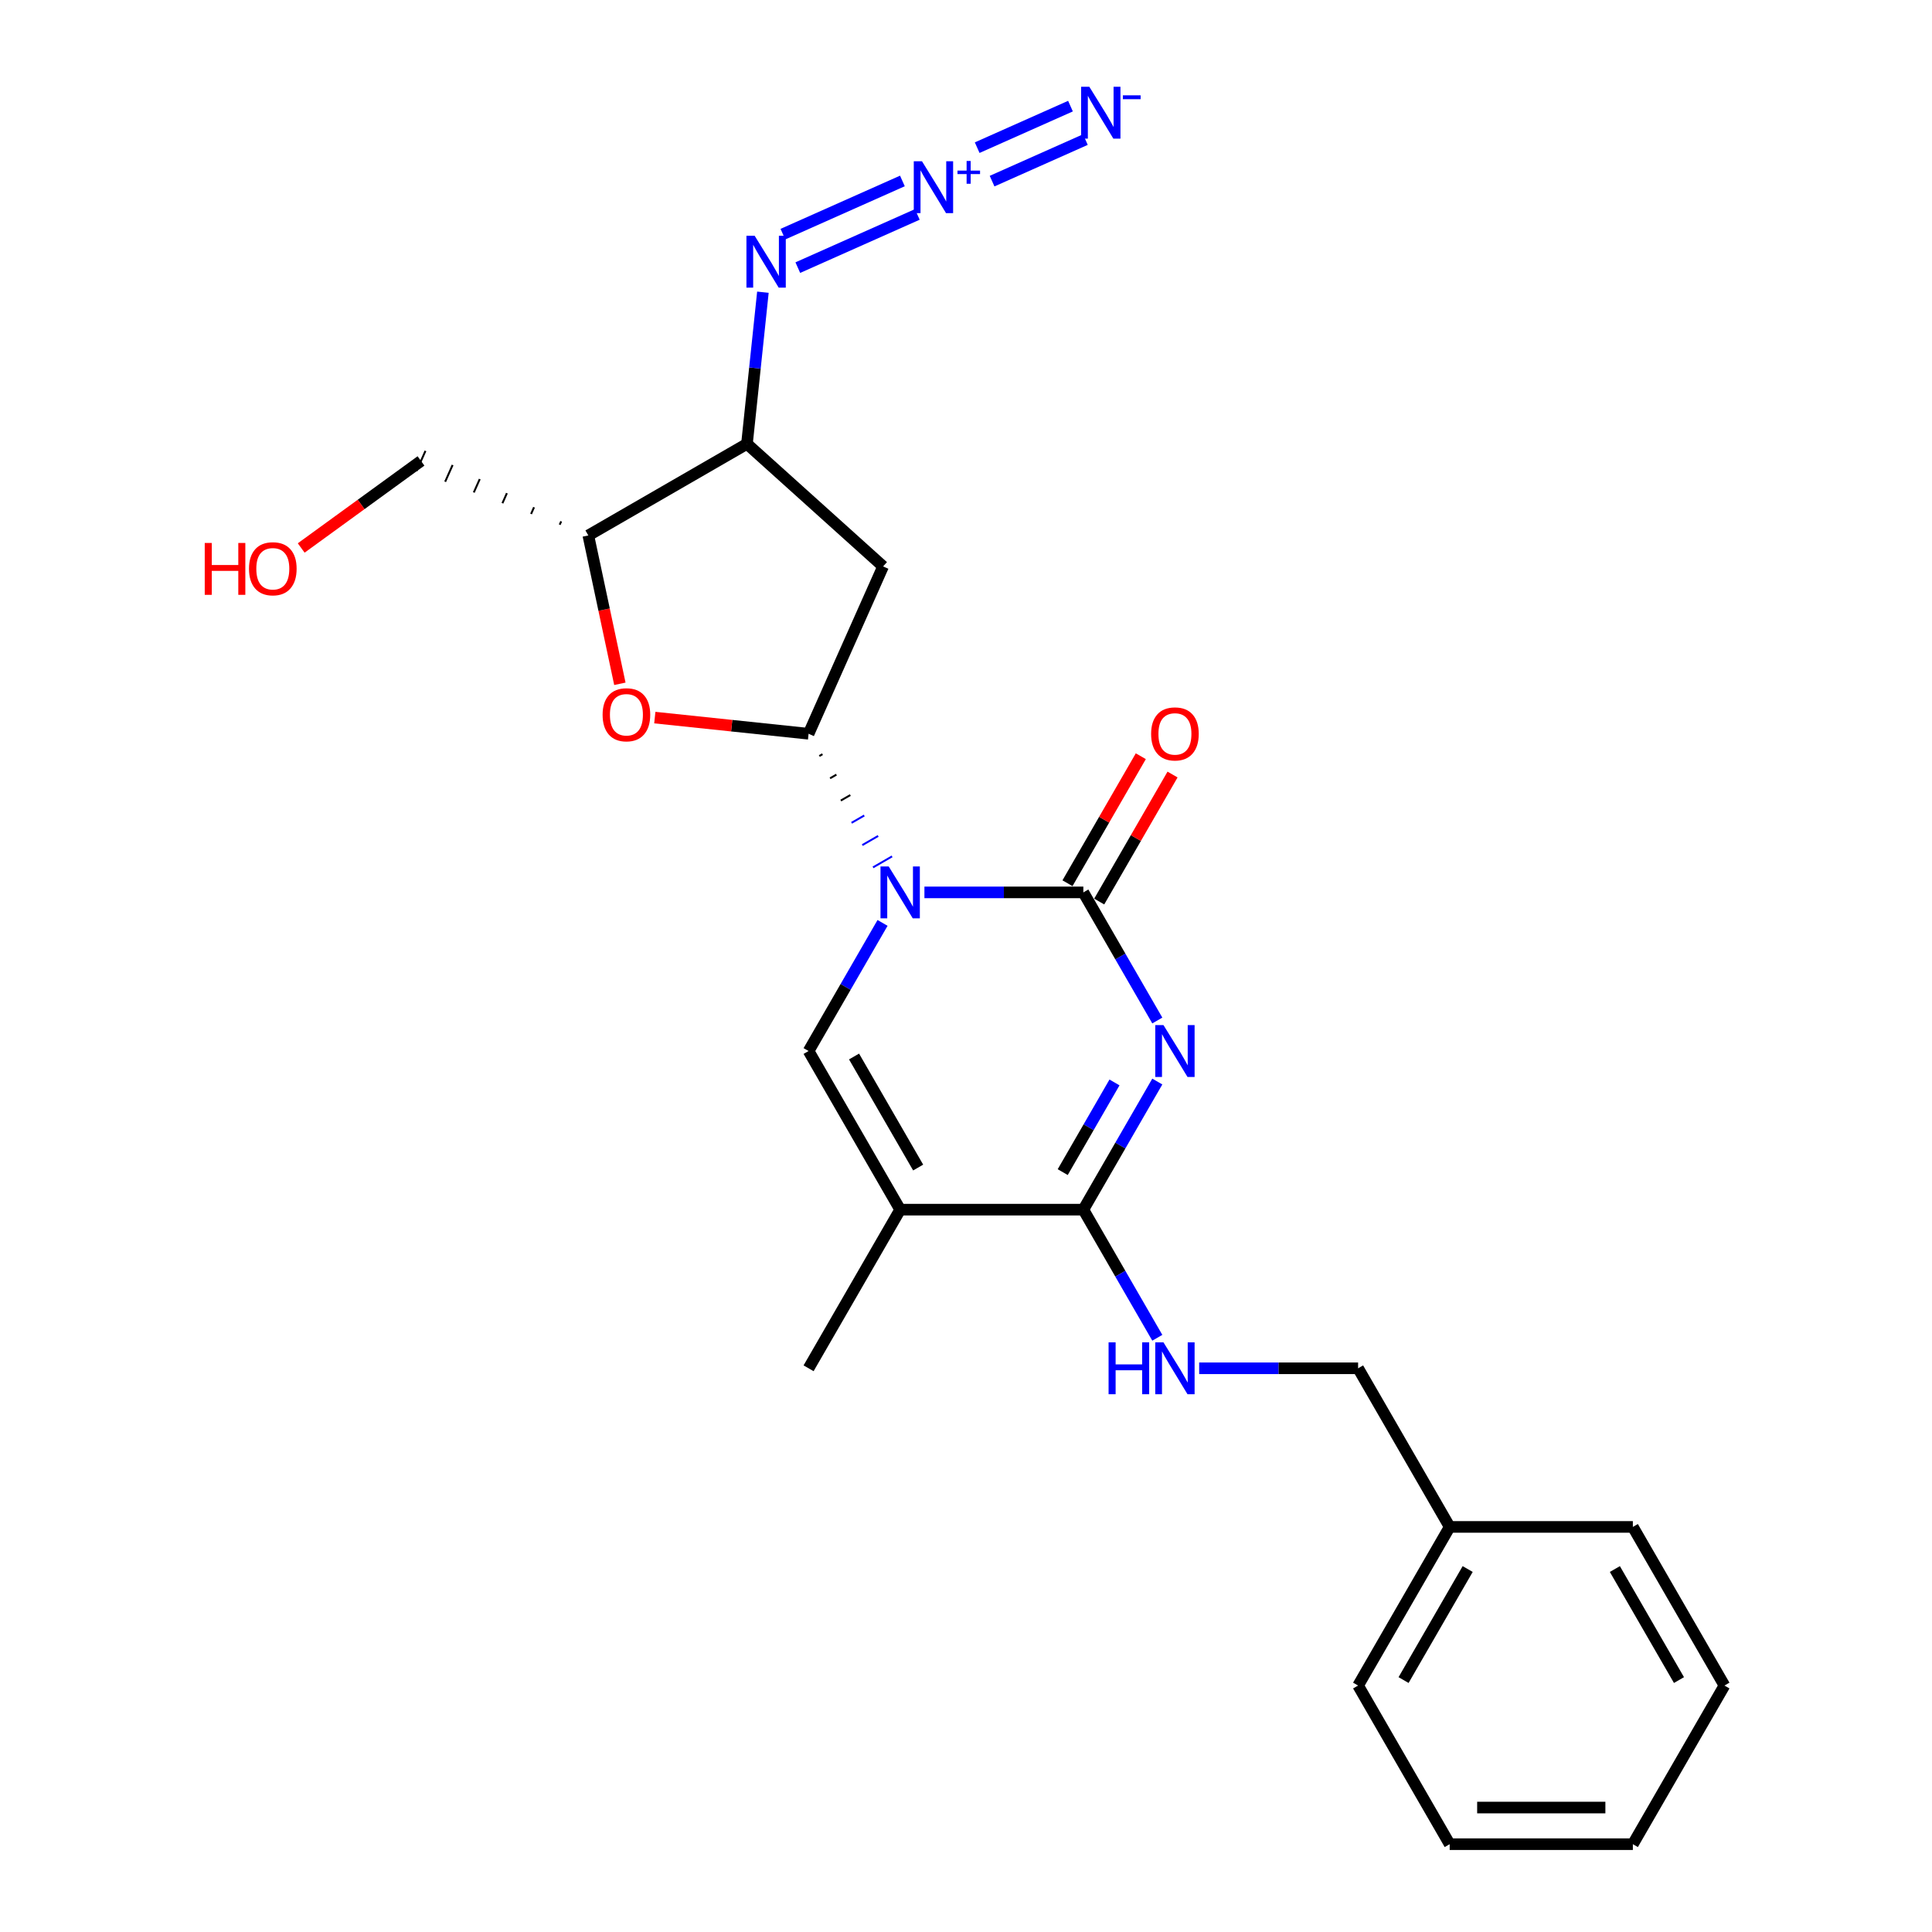 <?xml version='1.0' encoding='iso-8859-1'?>
<svg version='1.1' baseProfile='full'
              xmlns='http://www.w3.org/2000/svg'
                      xmlns:rdkit='http://www.rdkit.org/xml'
                      xmlns:xlink='http://www.w3.org/1999/xlink'
                  xml:space='preserve'
width='1000px' height='1000px' viewBox='0 0 1000 1000'>
<!-- END OF HEADER -->
<rect style='opacity:1.0;fill:#FFFFFF;stroke:none' width='1000' height='1000' x='0' y='0'> </rect>
<path class='bond-0' d='M 478.48,461.9 L 519.608,461.9' style='fill:none;fill-rule:evenodd;stroke:#0000FF;stroke-width:6px;stroke-linecap:butt;stroke-linejoin:miter;stroke-opacity:1' />
<path class='bond-0' d='M 519.608,461.9 L 560.737,461.9' style='fill:none;fill-rule:evenodd;stroke:#000000;stroke-width:6px;stroke-linecap:butt;stroke-linejoin:miter;stroke-opacity:1' />
<path class='bond-1' d='M 424.082,391.319 L 425.724,390.371' style='fill:none;fill-rule:evenodd;stroke:#000000;stroke-width:1.0px;stroke-linecap:butt;stroke-linejoin:miter;stroke-opacity:1' />
<path class='bond-1' d='M 429.642,402.845 L 432.926,400.949' style='fill:none;fill-rule:evenodd;stroke:#000000;stroke-width:1.0px;stroke-linecap:butt;stroke-linejoin:miter;stroke-opacity:1' />
<path class='bond-1' d='M 435.202,414.371 L 440.128,411.527' style='fill:none;fill-rule:evenodd;stroke:#000000;stroke-width:1.0px;stroke-linecap:butt;stroke-linejoin:miter;stroke-opacity:1' />
<path class='bond-1' d='M 440.762,425.897 L 447.33,422.105' style='fill:none;fill-rule:evenodd;stroke:#0000FF;stroke-width:1.0px;stroke-linecap:butt;stroke-linejoin:miter;stroke-opacity:1' />
<path class='bond-1' d='M 446.322,437.423 L 454.532,432.683' style='fill:none;fill-rule:evenodd;stroke:#0000FF;stroke-width:1.0px;stroke-linecap:butt;stroke-linejoin:miter;stroke-opacity:1' />
<path class='bond-1' d='M 451.881,448.949 L 461.734,443.261' style='fill:none;fill-rule:evenodd;stroke:#0000FF;stroke-width:1.0px;stroke-linecap:butt;stroke-linejoin:miter;stroke-opacity:1' />
<path class='bond-2' d='M 456.808,477.696 L 437.665,510.852' style='fill:none;fill-rule:evenodd;stroke:#0000FF;stroke-width:6px;stroke-linecap:butt;stroke-linejoin:miter;stroke-opacity:1' />
<path class='bond-2' d='M 437.665,510.852 L 418.522,544.008' style='fill:none;fill-rule:evenodd;stroke:#000000;stroke-width:6px;stroke-linecap:butt;stroke-linejoin:miter;stroke-opacity:1' />
<path class='bond-22' d='M 599.022,559.803 L 579.88,592.959' style='fill:none;fill-rule:evenodd;stroke:#0000FF;stroke-width:6px;stroke-linecap:butt;stroke-linejoin:miter;stroke-opacity:1' />
<path class='bond-22' d='M 579.88,592.959 L 560.737,626.115' style='fill:none;fill-rule:evenodd;stroke:#000000;stroke-width:6px;stroke-linecap:butt;stroke-linejoin:miter;stroke-opacity:1' />
<path class='bond-22' d='M 576.858,560.269 L 563.458,583.478' style='fill:none;fill-rule:evenodd;stroke:#0000FF;stroke-width:6px;stroke-linecap:butt;stroke-linejoin:miter;stroke-opacity:1' />
<path class='bond-22' d='M 563.458,583.478 L 550.058,606.688' style='fill:none;fill-rule:evenodd;stroke:#000000;stroke-width:6px;stroke-linecap:butt;stroke-linejoin:miter;stroke-opacity:1' />
<path class='bond-25' d='M 599.022,528.213 L 579.88,495.057' style='fill:none;fill-rule:evenodd;stroke:#0000FF;stroke-width:6px;stroke-linecap:butt;stroke-linejoin:miter;stroke-opacity:1' />
<path class='bond-25' d='M 579.88,495.057 L 560.737,461.9' style='fill:none;fill-rule:evenodd;stroke:#000000;stroke-width:6px;stroke-linecap:butt;stroke-linejoin:miter;stroke-opacity:1' />
<path class='bond-11' d='M 568.948,466.641 L 587.926,433.769' style='fill:none;fill-rule:evenodd;stroke:#000000;stroke-width:6px;stroke-linecap:butt;stroke-linejoin:miter;stroke-opacity:1' />
<path class='bond-11' d='M 587.926,433.769 L 606.905,400.897' style='fill:none;fill-rule:evenodd;stroke:#FF0000;stroke-width:6px;stroke-linecap:butt;stroke-linejoin:miter;stroke-opacity:1' />
<path class='bond-11' d='M 552.526,457.16 L 571.505,424.288' style='fill:none;fill-rule:evenodd;stroke:#000000;stroke-width:6px;stroke-linecap:butt;stroke-linejoin:miter;stroke-opacity:1' />
<path class='bond-11' d='M 571.505,424.288 L 590.483,391.417' style='fill:none;fill-rule:evenodd;stroke:#FF0000;stroke-width:6px;stroke-linecap:butt;stroke-linejoin:miter;stroke-opacity:1' />
<path class='bond-5' d='M 418.522,379.793 L 378.725,375.61' style='fill:none;fill-rule:evenodd;stroke:#000000;stroke-width:6px;stroke-linecap:butt;stroke-linejoin:miter;stroke-opacity:1' />
<path class='bond-5' d='M 378.725,375.61 L 338.928,371.427' style='fill:none;fill-rule:evenodd;stroke:#FF0000;stroke-width:6px;stroke-linecap:butt;stroke-linejoin:miter;stroke-opacity:1' />
<path class='bond-6' d='M 418.522,379.793 L 457.085,293.18' style='fill:none;fill-rule:evenodd;stroke:#000000;stroke-width:6px;stroke-linecap:butt;stroke-linejoin:miter;stroke-opacity:1' />
<path class='bond-4' d='M 418.522,544.008 L 465.927,626.115' style='fill:none;fill-rule:evenodd;stroke:#000000;stroke-width:6px;stroke-linecap:butt;stroke-linejoin:miter;stroke-opacity:1' />
<path class='bond-4' d='M 442.055,546.843 L 475.238,604.318' style='fill:none;fill-rule:evenodd;stroke:#000000;stroke-width:6px;stroke-linecap:butt;stroke-linejoin:miter;stroke-opacity:1' />
<path class='bond-3' d='M 560.737,626.115 L 465.927,626.115' style='fill:none;fill-rule:evenodd;stroke:#000000;stroke-width:6px;stroke-linecap:butt;stroke-linejoin:miter;stroke-opacity:1' />
<path class='bond-10' d='M 560.737,626.115 L 579.88,659.272' style='fill:none;fill-rule:evenodd;stroke:#000000;stroke-width:6px;stroke-linecap:butt;stroke-linejoin:miter;stroke-opacity:1' />
<path class='bond-10' d='M 579.88,659.272 L 599.022,692.428' style='fill:none;fill-rule:evenodd;stroke:#0000FF;stroke-width:6px;stroke-linecap:butt;stroke-linejoin:miter;stroke-opacity:1' />
<path class='bond-13' d='M 465.927,626.115 L 418.522,708.223' style='fill:none;fill-rule:evenodd;stroke:#000000;stroke-width:6px;stroke-linecap:butt;stroke-linejoin:miter;stroke-opacity:1' />
<path class='bond-8' d='M 320.843,353.936 L 312.681,315.54' style='fill:none;fill-rule:evenodd;stroke:#FF0000;stroke-width:6px;stroke-linecap:butt;stroke-linejoin:miter;stroke-opacity:1' />
<path class='bond-8' d='M 312.681,315.54 L 304.52,277.145' style='fill:none;fill-rule:evenodd;stroke:#000000;stroke-width:6px;stroke-linecap:butt;stroke-linejoin:miter;stroke-opacity:1' />
<path class='bond-7' d='M 457.085,293.18 L 386.628,229.74' style='fill:none;fill-rule:evenodd;stroke:#000000;stroke-width:6px;stroke-linecap:butt;stroke-linejoin:miter;stroke-opacity:1' />
<path class='bond-9' d='M 386.628,229.74 L 390.753,190.493' style='fill:none;fill-rule:evenodd;stroke:#000000;stroke-width:6px;stroke-linecap:butt;stroke-linejoin:miter;stroke-opacity:1' />
<path class='bond-9' d='M 390.753,190.493 L 394.878,151.245' style='fill:none;fill-rule:evenodd;stroke:#0000FF;stroke-width:6px;stroke-linecap:butt;stroke-linejoin:miter;stroke-opacity:1' />
<path class='bond-23' d='M 386.628,229.74 L 304.52,277.145' style='fill:none;fill-rule:evenodd;stroke:#000000;stroke-width:6px;stroke-linecap:butt;stroke-linejoin:miter;stroke-opacity:1' />
<path class='bond-14' d='M 290.47,269.852 L 289.699,271.584' style='fill:none;fill-rule:evenodd;stroke:#000000;stroke-width:1.0px;stroke-linecap:butt;stroke-linejoin:miter;stroke-opacity:1' />
<path class='bond-14' d='M 276.42,262.558 L 274.878,266.023' style='fill:none;fill-rule:evenodd;stroke:#000000;stroke-width:1.0px;stroke-linecap:butt;stroke-linejoin:miter;stroke-opacity:1' />
<path class='bond-14' d='M 262.371,255.265 L 260.057,260.462' style='fill:none;fill-rule:evenodd;stroke:#000000;stroke-width:1.0px;stroke-linecap:butt;stroke-linejoin:miter;stroke-opacity:1' />
<path class='bond-14' d='M 248.321,247.972 L 245.236,254.901' style='fill:none;fill-rule:evenodd;stroke:#000000;stroke-width:1.0px;stroke-linecap:butt;stroke-linejoin:miter;stroke-opacity:1' />
<path class='bond-14' d='M 234.271,240.679 L 230.415,249.34' style='fill:none;fill-rule:evenodd;stroke:#000000;stroke-width:1.0px;stroke-linecap:butt;stroke-linejoin:miter;stroke-opacity:1' />
<path class='bond-14' d='M 220.221,233.385 L 215.594,243.779' style='fill:none;fill-rule:evenodd;stroke:#000000;stroke-width:1.0px;stroke-linecap:butt;stroke-linejoin:miter;stroke-opacity:1' />
<path class='bond-27' d='M 412.947,138.522 L 474.798,110.984' style='fill:none;fill-rule:evenodd;stroke:#0000FF;stroke-width:6px;stroke-linecap:butt;stroke-linejoin:miter;stroke-opacity:1' />
<path class='bond-27' d='M 405.235,121.2 L 467.085,93.662' style='fill:none;fill-rule:evenodd;stroke:#0000FF;stroke-width:6px;stroke-linecap:butt;stroke-linejoin:miter;stroke-opacity:1' />
<path class='bond-12' d='M 620.694,708.223 L 661.823,708.223' style='fill:none;fill-rule:evenodd;stroke:#0000FF;stroke-width:6px;stroke-linecap:butt;stroke-linejoin:miter;stroke-opacity:1' />
<path class='bond-12' d='M 661.823,708.223 L 702.951,708.223' style='fill:none;fill-rule:evenodd;stroke:#000000;stroke-width:6px;stroke-linecap:butt;stroke-linejoin:miter;stroke-opacity:1' />
<path class='bond-15' d='M 702.951,708.223 L 750.356,790.33' style='fill:none;fill-rule:evenodd;stroke:#000000;stroke-width:6px;stroke-linecap:butt;stroke-linejoin:miter;stroke-opacity:1' />
<path class='bond-16' d='M 217.907,238.582 L 186.904,261.108' style='fill:none;fill-rule:evenodd;stroke:#000000;stroke-width:6px;stroke-linecap:butt;stroke-linejoin:miter;stroke-opacity:1' />
<path class='bond-16' d='M 186.904,261.108 L 155.9,283.633' style='fill:none;fill-rule:evenodd;stroke:#FF0000;stroke-width:6px;stroke-linecap:butt;stroke-linejoin:miter;stroke-opacity:1' />
<path class='bond-17' d='M 750.356,790.33 L 702.951,872.438' style='fill:none;fill-rule:evenodd;stroke:#000000;stroke-width:6px;stroke-linecap:butt;stroke-linejoin:miter;stroke-opacity:1' />
<path class='bond-17' d='M 759.667,812.128 L 726.483,869.603' style='fill:none;fill-rule:evenodd;stroke:#000000;stroke-width:6px;stroke-linecap:butt;stroke-linejoin:miter;stroke-opacity:1' />
<path class='bond-18' d='M 750.356,790.33 L 845.166,790.33' style='fill:none;fill-rule:evenodd;stroke:#000000;stroke-width:6px;stroke-linecap:butt;stroke-linejoin:miter;stroke-opacity:1' />
<path class='bond-19' d='M 702.951,872.438 L 750.356,954.545' style='fill:none;fill-rule:evenodd;stroke:#000000;stroke-width:6px;stroke-linecap:butt;stroke-linejoin:miter;stroke-opacity:1' />
<path class='bond-20' d='M 845.166,790.33 L 892.57,872.438' style='fill:none;fill-rule:evenodd;stroke:#000000;stroke-width:6px;stroke-linecap:butt;stroke-linejoin:miter;stroke-opacity:1' />
<path class='bond-20' d='M 835.855,812.128 L 869.038,869.603' style='fill:none;fill-rule:evenodd;stroke:#000000;stroke-width:6px;stroke-linecap:butt;stroke-linejoin:miter;stroke-opacity:1' />
<path class='bond-24' d='M 750.356,954.545 L 845.166,954.545' style='fill:none;fill-rule:evenodd;stroke:#000000;stroke-width:6px;stroke-linecap:butt;stroke-linejoin:miter;stroke-opacity:1' />
<path class='bond-24' d='M 764.577,935.584 L 830.944,935.584' style='fill:none;fill-rule:evenodd;stroke:#000000;stroke-width:6px;stroke-linecap:butt;stroke-linejoin:miter;stroke-opacity:1' />
<path class='bond-21' d='M 892.57,872.438 L 845.166,954.545' style='fill:none;fill-rule:evenodd;stroke:#000000;stroke-width:6px;stroke-linecap:butt;stroke-linejoin:miter;stroke-opacity:1' />
<path class='bond-26' d='M 513.501,93.752 L 561.792,72.252' style='fill:none;fill-rule:evenodd;stroke:#0000FF;stroke-width:6px;stroke-linecap:butt;stroke-linejoin:miter;stroke-opacity:1' />
<path class='bond-26' d='M 505.789,76.43 L 554.08,54.929' style='fill:none;fill-rule:evenodd;stroke:#0000FF;stroke-width:6px;stroke-linecap:butt;stroke-linejoin:miter;stroke-opacity:1' />
<path  class='atom-0' d='M 459.992 448.475
L 468.79 462.697
Q 469.663 464.1, 471.066 466.641
Q 472.469 469.182, 472.545 469.333
L 472.545 448.475
L 476.11 448.475
L 476.11 475.325
L 472.431 475.325
L 462.988 459.777
Q 461.888 457.956, 460.713 455.87
Q 459.575 453.785, 459.234 453.14
L 459.234 475.325
L 455.745 475.325
L 455.745 448.475
L 459.992 448.475
' fill='#0000FF'/>
<path  class='atom-1' d='M 602.207 530.583
L 611.005 544.804
Q 611.877 546.207, 613.28 548.748
Q 614.683 551.289, 614.759 551.441
L 614.759 530.583
L 618.324 530.583
L 618.324 557.433
L 614.646 557.433
L 605.203 541.884
Q 604.103 540.064, 602.927 537.978
Q 601.789 535.892, 601.448 535.247
L 601.448 557.433
L 597.959 557.433
L 597.959 530.583
L 602.207 530.583
' fill='#0000FF'/>
<path  class='atom-7' d='M 311.907 369.958
Q 311.907 363.511, 315.093 359.909
Q 318.278 356.306, 324.232 356.306
Q 330.186 356.306, 333.372 359.909
Q 336.557 363.511, 336.557 369.958
Q 336.557 376.481, 333.334 380.198
Q 330.11 383.876, 324.232 383.876
Q 318.316 383.876, 315.093 380.198
Q 311.907 376.519, 311.907 369.958
M 324.232 380.843
Q 328.328 380.843, 330.528 378.112
Q 332.765 375.344, 332.765 369.958
Q 332.765 364.687, 330.528 362.032
Q 328.328 359.34, 324.232 359.34
Q 320.136 359.34, 317.899 361.994
Q 315.699 364.649, 315.699 369.958
Q 315.699 375.382, 317.899 378.112
Q 320.136 380.843, 324.232 380.843
' fill='#FF0000'/>
<path  class='atom-11' d='M 390.603 122.025
L 399.401 136.246
Q 400.274 137.649, 401.677 140.19
Q 403.08 142.731, 403.156 142.883
L 403.156 122.025
L 406.721 122.025
L 406.721 148.875
L 403.042 148.875
L 393.599 133.326
Q 392.499 131.506, 391.323 129.42
Q 390.186 127.334, 389.844 126.689
L 389.844 148.875
L 386.355 148.875
L 386.355 122.025
L 390.603 122.025
' fill='#0000FF'/>
<path  class='atom-12' d='M 573.802 694.798
L 577.442 694.798
L 577.442 706.213
L 591.171 706.213
L 591.171 694.798
L 594.811 694.798
L 594.811 721.648
L 591.171 721.648
L 591.171 709.247
L 577.442 709.247
L 577.442 721.648
L 573.802 721.648
L 573.802 694.798
' fill='#0000FF'/>
<path  class='atom-12' d='M 602.207 694.798
L 611.005 709.019
Q 611.877 710.423, 613.28 712.963
Q 614.683 715.504, 614.759 715.656
L 614.759 694.798
L 618.324 694.798
L 618.324 721.648
L 614.646 721.648
L 605.203 706.099
Q 604.103 704.279, 602.927 702.193
Q 601.789 700.107, 601.448 699.463
L 601.448 721.648
L 597.959 721.648
L 597.959 694.798
L 602.207 694.798
' fill='#0000FF'/>
<path  class='atom-13' d='M 595.816 379.869
Q 595.816 373.422, 599.002 369.819
Q 602.188 366.216, 608.142 366.216
Q 614.096 366.216, 617.281 369.819
Q 620.467 373.422, 620.467 379.869
Q 620.467 386.392, 617.243 390.108
Q 614.02 393.787, 608.142 393.787
Q 602.225 393.787, 599.002 390.108
Q 595.816 386.43, 595.816 379.869
M 608.142 390.753
Q 612.237 390.753, 614.437 388.022
Q 616.674 385.254, 616.674 379.869
Q 616.674 374.597, 614.437 371.943
Q 612.237 369.25, 608.142 369.25
Q 604.046 369.25, 601.808 371.905
Q 599.609 374.559, 599.609 379.869
Q 599.609 385.292, 601.808 388.022
Q 604.046 390.753, 608.142 390.753
' fill='#FF0000'/>
<path  class='atom-18' d='M 105.974 281.037
L 109.614 281.037
L 109.614 292.452
L 123.343 292.452
L 123.343 281.037
L 126.983 281.037
L 126.983 307.887
L 123.343 307.887
L 123.343 295.486
L 109.614 295.486
L 109.614 307.887
L 105.974 307.887
L 105.974 281.037
' fill='#FF0000'/>
<path  class='atom-18' d='M 128.88 294.386
Q 128.88 287.939, 132.065 284.336
Q 135.251 280.733, 141.205 280.733
Q 147.159 280.733, 150.344 284.336
Q 153.53 287.939, 153.53 294.386
Q 153.53 300.909, 150.306 304.625
Q 147.083 308.304, 141.205 308.304
Q 135.289 308.304, 132.065 304.625
Q 128.88 300.947, 128.88 294.386
M 141.205 305.27
Q 145.301 305.27, 147.5 302.539
Q 149.738 299.771, 149.738 294.386
Q 149.738 289.114, 147.5 286.46
Q 145.301 283.767, 141.205 283.767
Q 137.109 283.767, 134.871 286.422
Q 132.672 289.076, 132.672 294.386
Q 132.672 299.809, 134.871 302.539
Q 137.109 305.27, 141.205 305.27
' fill='#FF0000'/>
<path  class='atom-24' d='M 477.216 83.462
L 486.014 97.684
Q 486.886 99.087, 488.29 101.628
Q 489.693 104.169, 489.769 104.32
L 489.769 83.462
L 493.333 83.462
L 493.333 110.312
L 489.655 110.312
L 480.212 94.763
Q 479.112 92.943, 477.936 90.857
Q 476.799 88.772, 476.457 88.127
L 476.457 110.312
L 472.968 110.312
L 472.968 83.462
L 477.216 83.462
' fill='#0000FF'/>
<path  class='atom-24' d='M 495.586 88.302
L 500.317 88.302
L 500.317 83.321
L 502.419 83.321
L 502.419 88.302
L 507.275 88.302
L 507.275 90.104
L 502.419 90.104
L 502.419 95.11
L 500.317 95.11
L 500.317 90.104
L 495.586 90.104
L 495.586 88.302
' fill='#0000FF'/>
<path  class='atom-25' d='M 563.829 44.9
L 572.627 59.121
Q 573.499 60.524, 574.902 63.065
Q 576.306 65.606, 576.381 65.758
L 576.381 44.9
L 579.946 44.9
L 579.946 71.75
L 576.268 71.75
L 566.825 56.201
Q 565.725 54.381, 564.549 52.295
Q 563.412 50.209, 563.07 49.564
L 563.07 71.75
L 559.581 71.75
L 559.581 44.9
L 563.829 44.9
' fill='#0000FF'/>
<path  class='atom-25' d='M 581.198 49.339
L 590.384 49.339
L 590.384 51.341
L 581.198 51.341
L 581.198 49.339
' fill='#0000FF'/>
</svg>
